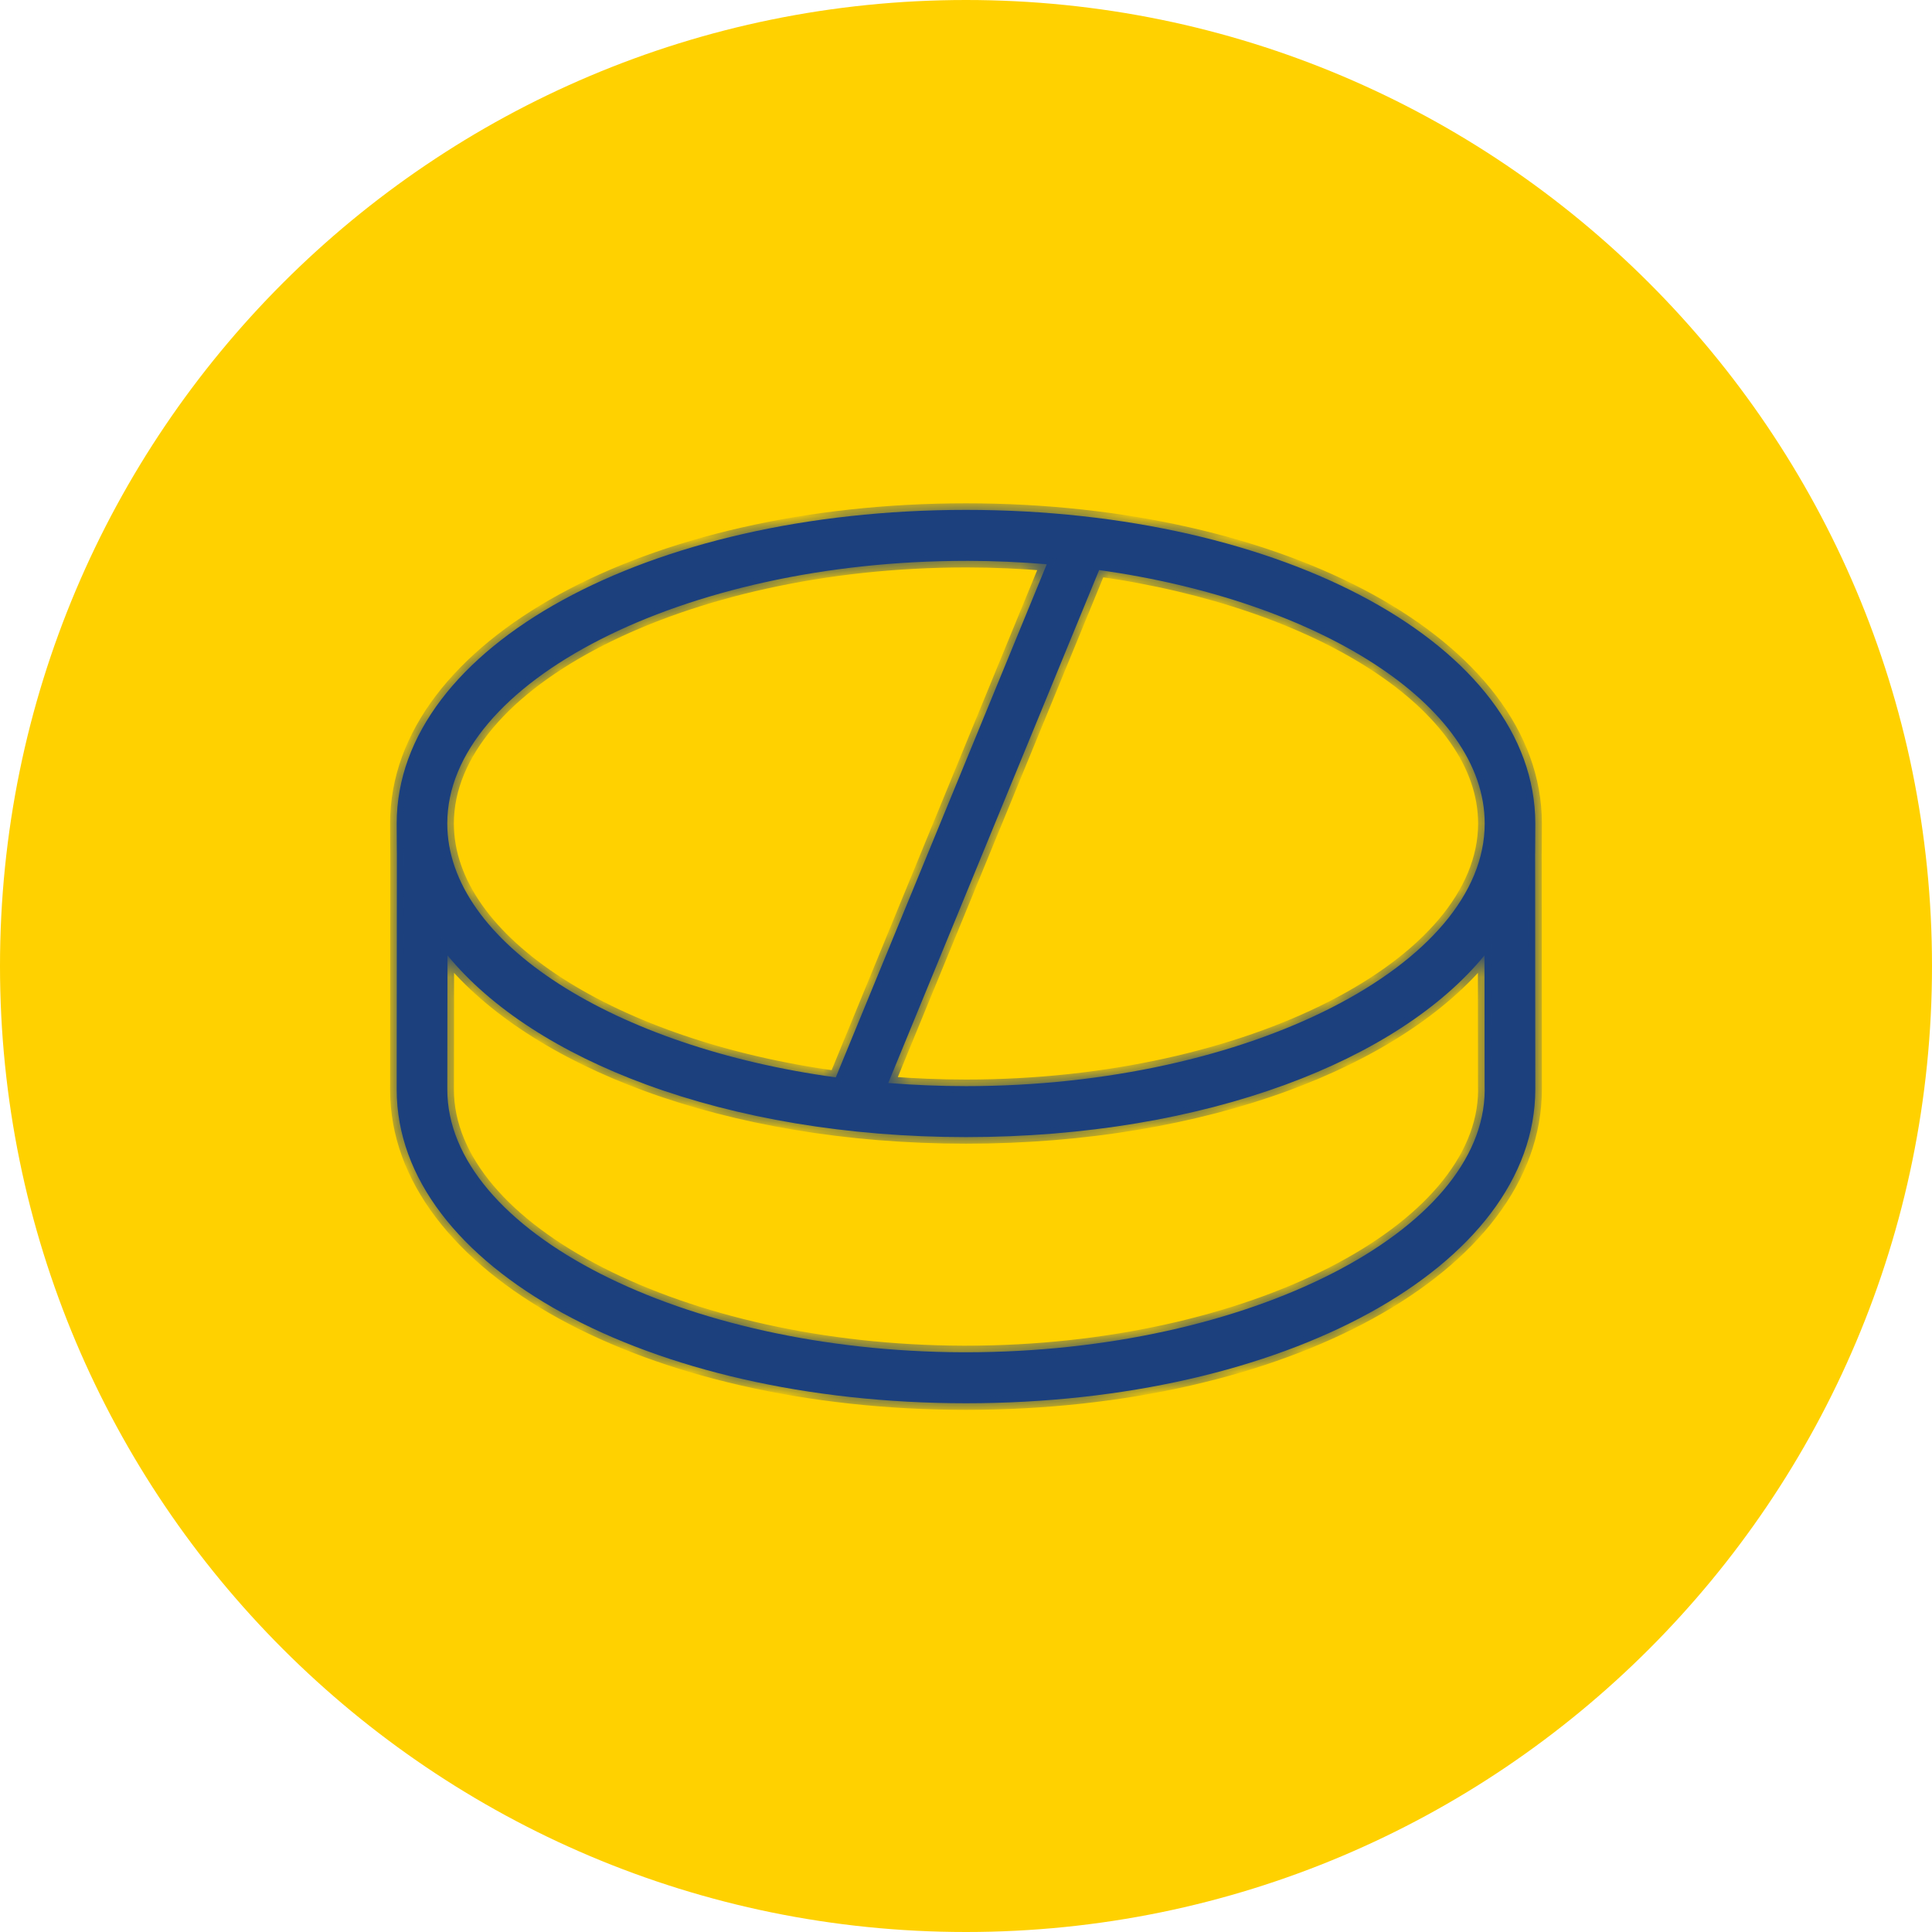 <svg width="88" height="88" viewBox="0 0 88 88" fill="none" xmlns="http://www.w3.org/2000/svg">
<g clip-path="url(#clip0_708_59307)">
<path d="M44 88C68.3 88 88 68.3 88 44C88 19.7 68.3 0 44 0C19.7 0 0 19.7 0 44C0 68.3 19.7 88 44 88Z" fill="#FFD100"/>
<mask id="path-2-inside-1_708_59307" fill="white">
<path d="M18.228 38.927C18.078 38.927 18.078 38.927 18.078 38.927V38.929V38.935V38.957L18.078 39.045L18.078 39.377L18.077 40.564L18.074 44.184C18.072 46.829 18.07 49.504 18.069 49.63L18.069 49.632C18.069 53.673 20.955 57.247 25.616 59.803C30.281 62.36 36.752 63.916 44 63.916C51.248 63.916 57.719 62.36 62.384 59.799C67.045 57.24 69.931 53.66 69.931 49.605L69.931 49.604C69.93 49.491 69.928 46.823 69.926 44.181L69.924 40.564L69.923 39.377L69.922 39.045V38.957L69.922 38.935V38.929V38.928L69.922 38.925V38.916L69.923 38.88L69.924 38.75L69.927 38.335C69.929 38.019 69.931 37.664 69.931 37.509C69.931 33.468 67.045 29.894 62.384 27.338C57.719 24.781 51.248 23.225 44 23.225C36.752 23.225 30.281 24.781 25.616 27.338C20.955 29.894 18.069 33.468 18.069 37.509C18.069 37.664 18.071 38.019 18.073 38.335L18.076 38.75L18.078 38.88L18.078 38.916L18.078 38.925V38.927V38.929L18.228 38.927ZM43.999 25.547H44.062L44.063 25.546C45.289 25.547 46.495 25.602 47.678 25.701L38.069 49.073C33.045 48.386 28.625 46.853 25.459 44.815C22.264 42.759 20.373 40.208 20.373 37.51C20.373 34.314 23.028 31.325 27.346 29.125C31.655 26.929 37.575 25.547 43.999 25.547ZM20.374 49.622C20.375 49.449 20.379 48.511 20.382 43.514C22.364 45.933 25.518 47.964 29.456 49.408C33.58 50.92 38.571 51.793 44 51.793C49.429 51.793 54.42 50.92 58.543 49.408C62.481 47.964 65.635 45.933 67.617 43.515C67.618 47.203 67.62 48.693 67.622 49.279C67.622 49.431 67.623 49.523 67.623 49.576C67.623 49.603 67.623 49.62 67.624 49.632L67.624 49.646C67.624 49.646 67.624 49.653 67.625 49.659C67.625 49.659 67.626 49.663 67.626 49.666C67.607 52.848 64.956 55.824 60.653 58.016C56.345 60.211 50.425 61.594 44 61.594H43.85C37.483 61.573 31.622 60.195 27.347 58.016C23.029 55.815 20.374 52.822 20.374 49.622ZM67.626 37.509C67.626 40.705 64.972 43.694 60.653 45.895C56.345 48.09 50.425 49.472 44 49.472C42.8 49.472 41.618 49.422 40.459 49.329L50.064 25.965C55.055 26.665 59.441 28.198 62.583 30.232C65.752 32.283 67.626 34.823 67.626 37.509Z"/>
</mask>
<path d="M18.228 38.927C18.078 38.927 18.078 38.927 18.078 38.927V38.929V38.935V38.957L18.078 39.045L18.078 39.377L18.077 40.564L18.074 44.184C18.072 46.829 18.07 49.504 18.069 49.63L18.069 49.632C18.069 53.673 20.955 57.247 25.616 59.803C30.281 62.36 36.752 63.916 44 63.916C51.248 63.916 57.719 62.36 62.384 59.799C67.045 57.24 69.931 53.66 69.931 49.605L69.931 49.604C69.93 49.491 69.928 46.823 69.926 44.181L69.924 40.564L69.923 39.377L69.922 39.045V38.957L69.922 38.935V38.929V38.928L69.922 38.925V38.916L69.923 38.88L69.924 38.75L69.927 38.335C69.929 38.019 69.931 37.664 69.931 37.509C69.931 33.468 67.045 29.894 62.384 27.338C57.719 24.781 51.248 23.225 44 23.225C36.752 23.225 30.281 24.781 25.616 27.338C20.955 29.894 18.069 33.468 18.069 37.509C18.069 37.664 18.071 38.019 18.073 38.335L18.076 38.75L18.078 38.88L18.078 38.916L18.078 38.925V38.927V38.929L18.228 38.927ZM43.999 25.547H44.062L44.063 25.546C45.289 25.547 46.495 25.602 47.678 25.701L38.069 49.073C33.045 48.386 28.625 46.853 25.459 44.815C22.264 42.759 20.373 40.208 20.373 37.51C20.373 34.314 23.028 31.325 27.346 29.125C31.655 26.929 37.575 25.547 43.999 25.547ZM20.374 49.622C20.375 49.449 20.379 48.511 20.382 43.514C22.364 45.933 25.518 47.964 29.456 49.408C33.58 50.92 38.571 51.793 44 51.793C49.429 51.793 54.42 50.92 58.543 49.408C62.481 47.964 65.635 45.933 67.617 43.515C67.618 47.203 67.62 48.693 67.622 49.279C67.622 49.431 67.623 49.523 67.623 49.576C67.623 49.603 67.623 49.62 67.624 49.632L67.624 49.646C67.624 49.646 67.624 49.653 67.625 49.659C67.625 49.659 67.626 49.663 67.626 49.666C67.607 52.848 64.956 55.824 60.653 58.016C56.345 60.211 50.425 61.594 44 61.594H43.85C37.483 61.573 31.622 60.195 27.347 58.016C23.029 55.815 20.374 52.822 20.374 49.622ZM67.626 37.509C67.626 40.705 64.972 43.694 60.653 45.895C56.345 48.09 50.425 49.472 44 49.472C42.8 49.472 41.618 49.422 40.459 49.329L50.064 25.965C55.055 26.665 59.441 28.198 62.583 30.232C65.752 32.283 67.626 34.823 67.626 37.509Z" fill="#1C407D"/>
<path d="M18.219 49.632L18.069 49.63V49.632H18.219ZM69.781 49.605H69.931L69.931 49.604L69.781 49.605ZM17.928 38.927V38.929H18.228V38.927H17.928ZM18.228 38.927C18.078 38.927 18.078 38.927 18.078 38.927C18.078 38.927 18.078 38.928 18.078 38.928C18.078 38.928 18.078 38.928 18.078 38.929C18.078 38.93 18.078 38.932 18.078 38.935C18.078 38.94 18.078 38.947 18.078 38.957C18.078 38.977 18.078 39.006 18.078 39.045C18.078 39.121 18.078 39.234 18.078 39.377C18.077 39.663 18.077 40.072 18.077 40.564C18.076 41.548 18.075 42.862 18.074 44.184C18.072 46.829 18.07 49.504 18.069 49.63L18.369 49.633C18.37 49.505 18.372 46.828 18.374 44.184C18.375 42.862 18.376 41.548 18.377 40.564C18.377 40.072 18.377 39.663 18.378 39.377C18.378 39.234 18.378 39.121 18.378 39.045C18.378 39.007 18.378 38.977 18.378 38.957C18.378 38.947 18.378 38.94 18.378 38.935C18.378 38.932 18.378 38.931 18.378 38.929C18.378 38.929 18.378 38.928 18.378 38.928C18.378 38.928 18.378 38.928 18.378 38.928C18.378 38.927 18.378 38.927 18.228 38.927ZM18.069 49.632C18.069 53.673 20.955 57.247 25.616 59.802C30.281 62.36 36.752 63.916 44 63.916V63.616C36.791 63.616 30.372 62.068 25.76 59.539C21.145 57.009 18.369 53.516 18.369 49.632H18.069ZM44 63.916C51.248 63.916 57.719 62.359 62.384 59.799C67.045 57.24 69.931 53.66 69.931 49.605H69.631C69.631 53.502 66.856 57.002 62.24 59.536C57.629 62.067 51.209 63.616 44 63.616V63.916ZM69.931 49.604C69.93 49.491 69.928 46.823 69.926 44.181C69.925 42.86 69.924 41.547 69.924 40.564C69.923 40.072 69.923 39.663 69.923 39.377C69.923 39.234 69.922 39.121 69.922 39.045C69.922 39.006 69.922 38.977 69.922 38.957C69.922 38.947 69.922 38.94 69.922 38.935C69.922 38.932 69.922 38.93 69.922 38.929C69.922 38.928 69.922 38.928 69.922 38.928C69.922 38.928 69.922 38.927 69.922 38.927C69.922 38.927 69.922 38.927 69.772 38.927C69.622 38.927 69.622 38.927 69.622 38.928C69.622 38.928 69.622 38.928 69.622 38.928C69.622 38.928 69.622 38.929 69.622 38.929C69.622 38.931 69.622 38.932 69.622 38.935C69.622 38.94 69.622 38.947 69.622 38.957C69.622 38.977 69.622 39.007 69.622 39.045C69.623 39.121 69.623 39.234 69.623 39.377C69.623 39.663 69.623 40.072 69.624 40.564C69.624 41.547 69.625 42.861 69.626 44.181C69.628 46.822 69.63 49.492 69.631 49.607L69.931 49.604ZM18.228 38.927L18.232 39.227L18.228 38.627L18.228 38.927ZM18.078 38.927L17.778 38.928L18.378 38.927H18.078ZM18.078 38.929L18.074 38.629L17.778 38.633V38.929H18.078ZM18.078 38.957L18.378 38.958V38.957H18.078ZM18.078 39.045L17.778 39.044L17.778 39.044L18.078 39.045ZM18.078 39.377L18.378 39.377L18.378 39.377L18.078 39.377ZM18.077 40.564L17.777 40.564L17.777 40.564L18.077 40.564ZM18.074 44.184L18.374 44.184L18.374 44.184L18.074 44.184ZM18.069 49.63L18.368 49.655L18.369 49.644L18.369 49.633L18.069 49.63ZM18.069 49.632L17.77 49.607L17.769 49.619V49.632H18.069ZM25.616 59.803L25.472 60.066L25.472 60.066L25.616 59.803ZM62.384 59.799L62.24 59.536L62.24 59.536L62.384 59.799ZM69.931 49.605H70.231V49.595L70.231 49.584L69.931 49.605ZM69.931 49.604L69.631 49.607L69.631 49.616L69.632 49.625L69.931 49.604ZM69.926 44.181L69.626 44.181L69.626 44.181L69.926 44.181ZM69.924 40.564L70.224 40.563L70.224 40.563L69.924 40.564ZM69.923 39.377L69.623 39.377L69.623 39.377L69.923 39.377ZM69.922 39.045L69.622 39.045L69.622 39.045L69.922 39.045ZM69.922 38.957H70.222L70.222 38.956L69.922 38.957ZM69.922 38.935H69.622L69.622 38.936L69.922 38.935ZM69.922 38.928L69.622 38.915V38.928H69.922ZM69.922 38.925L70.222 38.938V38.925H69.922ZM69.922 38.916L69.622 38.913V38.916H69.922ZM69.923 38.88L70.223 38.883L70.223 38.883L69.923 38.88ZM69.924 38.75L70.224 38.752L70.224 38.752L69.924 38.75ZM69.927 38.335L70.227 38.337L70.227 38.337L69.927 38.335ZM62.384 27.338L62.529 27.075L62.529 27.075L62.384 27.338ZM25.616 27.338L25.472 27.075L25.472 27.075L25.616 27.338ZM18.073 38.335L17.773 38.337L17.773 38.337L18.073 38.335ZM18.076 38.75L17.777 38.752L17.777 38.752L18.076 38.75ZM18.078 38.88L17.778 38.883L17.778 38.883L18.078 38.88ZM18.078 38.916L17.778 38.919L17.778 38.919L18.078 38.916ZM18.078 38.925H18.378L18.378 38.922L18.078 38.925ZM44.062 25.547V25.846H44.195L44.285 25.747L44.062 25.547ZM44.063 25.546L44.063 25.245L43.929 25.245L43.84 25.345L44.063 25.546ZM47.678 25.701L47.955 25.815L48.111 25.436L47.703 25.402L47.678 25.701ZM38.069 49.073L38.029 49.371L38.259 49.402L38.347 49.187L38.069 49.073ZM25.459 44.815L25.621 44.563L25.621 44.563L25.459 44.815ZM27.346 29.125L27.21 28.857L27.21 28.857L27.346 29.125ZM20.374 49.622L20.074 49.62L20.074 49.622L20.374 49.622ZM20.382 43.514L20.614 43.324L20.082 42.675L20.082 43.513L20.382 43.514ZM29.456 49.408L29.353 49.69L29.353 49.69L29.456 49.408ZM58.543 49.408L58.647 49.69L58.647 49.69L58.543 49.408ZM67.617 43.515L67.917 43.515L67.917 42.675L67.385 43.325L67.617 43.515ZM67.622 49.279L67.922 49.278L67.922 49.278L67.622 49.279ZM67.623 49.576L67.323 49.578L67.323 49.578L67.623 49.576ZM67.624 49.632L67.324 49.64L67.324 49.64L67.624 49.632ZM67.624 49.646L67.324 49.655L67.325 49.66L67.624 49.646ZM67.625 49.659L67.327 49.695L67.327 49.695L67.625 49.659ZM67.626 49.666L67.926 49.668L67.926 49.643L67.922 49.618L67.626 49.666ZM60.653 58.016L60.789 58.283L60.789 58.283L60.653 58.016ZM43.85 61.594L43.849 61.894H43.85V61.594ZM27.347 58.016L27.483 57.749L27.483 57.749L27.347 58.016ZM60.653 45.895L60.789 46.162L60.789 46.162L60.653 45.895ZM40.459 49.329L40.182 49.215L40.025 49.595L40.435 49.628L40.459 49.329ZM50.064 25.965L50.106 25.668L49.875 25.636L49.787 25.851L50.064 25.965ZM62.583 30.232L62.746 29.98L62.746 29.98L62.583 30.232ZM18.228 38.627C18.153 38.627 18.115 38.627 18.096 38.627C18.087 38.627 18.081 38.627 18.078 38.627C18.077 38.627 18.075 38.627 18.073 38.627C18.072 38.627 18.07 38.627 18.066 38.628C18.065 38.628 18.06 38.628 18.053 38.628C18.052 38.629 18.041 38.629 18.029 38.632C18.024 38.632 18.005 38.635 17.982 38.643C17.973 38.646 17.943 38.657 17.91 38.679C17.886 38.697 17.849 38.733 17.836 38.75C17.793 38.834 17.778 38.928 18.078 38.927C18.378 38.927 18.363 39.021 18.32 39.105C18.306 39.122 18.27 39.158 18.246 39.176C18.213 39.198 18.183 39.209 18.174 39.212C18.151 39.219 18.131 39.223 18.127 39.223C18.114 39.225 18.104 39.226 18.102 39.226C18.096 39.227 18.091 39.227 18.09 39.227C18.087 39.227 18.084 39.227 18.084 39.227C18.082 39.227 18.081 39.227 18.082 39.227C18.084 39.227 18.088 39.227 18.097 39.227C18.116 39.227 18.153 39.227 18.228 39.227L18.228 38.627ZM17.778 38.929V38.935H18.378V38.929H17.778ZM17.778 38.935V38.957H18.378V38.935H17.778ZM17.778 38.957L17.778 39.044L18.378 39.045L18.378 38.958L17.778 38.957ZM17.778 39.044L17.778 39.377L18.378 39.377L18.378 39.045L17.778 39.044ZM17.778 39.377L17.777 40.564L18.377 40.564L18.378 39.377L17.778 39.377ZM17.777 40.564L17.774 44.184L18.374 44.184L18.377 40.564L17.777 40.564ZM17.774 44.184C17.772 46.83 17.77 49.503 17.769 49.628L18.369 49.633C18.37 49.505 18.372 46.828 18.374 44.184L17.774 44.184ZM17.77 49.606L17.77 49.607L18.368 49.656L18.368 49.655L17.77 49.606ZM17.769 49.632C17.769 53.831 20.766 57.486 25.472 60.066L25.76 59.539C21.145 57.009 18.369 53.516 18.369 49.632H17.769ZM25.472 60.066C30.19 62.652 36.713 64.216 44 64.216V63.616C36.791 63.616 30.372 62.068 25.76 59.539L25.472 60.066ZM44 64.216C51.287 64.216 57.81 62.652 62.529 60.062L62.24 59.536C57.629 62.067 51.209 63.616 44 63.616V64.216ZM62.529 60.062C67.235 57.478 70.231 53.817 70.231 49.605H69.631C69.631 53.502 66.856 57.002 62.24 59.536L62.529 60.062ZM70.231 49.584L70.231 49.583L69.632 49.625L69.632 49.627L70.231 49.584ZM70.231 49.601C70.23 49.49 70.228 46.824 70.226 44.181L69.626 44.181C69.628 46.822 69.63 49.492 69.631 49.607L70.231 49.601ZM70.226 44.181L70.224 40.563L69.624 40.564L69.626 44.181L70.226 44.181ZM70.224 40.563L70.223 39.376L69.623 39.377L69.624 40.564L70.224 40.563ZM70.223 39.377L70.222 39.044L69.622 39.045L69.623 39.377L70.223 39.377ZM70.222 39.045V38.957H69.622V39.045H70.222ZM70.222 38.956L70.222 38.933L69.622 38.936L69.623 38.959L70.222 38.956ZM70.222 38.935V38.929H69.622V38.935H70.222ZM70.222 38.929V38.928H69.622V38.929H70.222ZM70.222 38.941L70.222 38.938L69.623 38.913L69.623 38.915L70.222 38.941ZM70.222 38.925V38.916H69.622V38.925H70.222ZM70.222 38.919L70.223 38.883L69.623 38.878L69.623 38.913L70.222 38.919ZM70.223 38.883L70.224 38.752L69.624 38.748L69.623 38.878L70.223 38.883ZM70.224 38.752L70.227 38.337L69.627 38.333L69.624 38.748L70.224 38.752ZM70.227 38.337C70.229 38.022 70.231 37.665 70.231 37.509H69.631C69.631 37.662 69.629 38.016 69.627 38.333L70.227 38.337ZM70.231 37.509C70.231 33.31 67.234 29.655 62.529 27.075L62.24 27.602C66.856 30.132 69.631 33.625 69.631 37.509H70.231ZM62.529 27.075C57.81 24.489 51.287 22.925 44 22.925V23.525C51.209 23.525 57.629 25.073 62.24 27.602L62.529 27.075ZM44 22.925C36.713 22.925 30.19 24.489 25.472 27.075L25.76 27.602C30.372 25.073 36.791 23.525 44 23.525V22.925ZM25.472 27.075C20.766 29.655 17.769 33.31 17.769 37.509H18.369C18.369 33.625 21.145 30.132 25.76 27.602L25.472 27.075ZM17.769 37.509C17.769 37.665 17.771 38.022 17.773 38.337L18.373 38.333C18.371 38.016 18.369 37.662 18.369 37.509H17.769ZM17.773 38.337L17.777 38.752L18.377 38.748L18.373 38.333L17.773 38.337ZM17.777 38.752L17.778 38.883L18.378 38.878L18.377 38.748L17.777 38.752ZM17.778 38.883L17.778 38.919L18.378 38.913L18.378 38.878L17.778 38.883ZM17.778 38.919L17.778 38.929L18.378 38.922L18.378 38.913L17.778 38.919ZM17.778 38.925V38.927H18.378V38.925H17.778ZM18.081 39.229L18.232 39.227L18.224 38.627L18.074 38.629L18.081 39.229ZM43.999 25.846H44.062V25.247H43.999V25.846ZM44.285 25.747L44.286 25.746L43.84 25.345L43.839 25.346L44.285 25.747ZM44.062 25.846C45.28 25.847 46.478 25.902 47.653 26L47.703 25.402C46.513 25.302 45.298 25.247 44.063 25.245L44.062 25.846ZM47.4 25.587L37.792 48.959L38.347 49.187L47.955 25.815L47.4 25.587ZM38.11 48.776C33.118 48.093 28.742 46.572 25.621 44.563L25.296 45.068C28.508 47.135 32.972 48.678 38.029 49.371L38.11 48.776ZM25.621 44.563C22.462 42.53 20.673 40.059 20.673 37.51H20.073C20.073 40.357 22.065 42.988 25.296 45.068L25.621 44.563ZM20.673 37.51C20.673 34.49 23.193 31.577 27.482 29.392L27.21 28.857C22.862 31.072 20.073 34.139 20.073 37.51H20.673ZM27.482 29.392C31.742 27.222 37.614 25.846 43.999 25.846V25.247C37.536 25.247 31.567 26.637 27.21 28.857L27.482 29.392ZM20.674 49.624C20.675 49.45 20.679 48.511 20.682 43.514L20.082 43.513C20.079 48.511 20.075 49.449 20.074 49.62L20.674 49.624ZM20.15 43.704C22.176 46.177 25.383 48.233 29.353 49.69L29.56 49.126C25.654 47.694 22.551 45.689 20.614 43.324L20.15 43.704ZM29.353 49.69C33.513 51.215 38.541 52.093 44 52.093V51.493C38.602 51.493 33.646 50.625 29.56 49.126L29.353 49.69ZM44 52.093C49.46 52.093 54.487 51.215 58.647 49.69L58.44 49.126C54.354 50.625 49.398 51.493 44 51.493V52.093ZM58.647 49.69C62.617 48.234 65.823 46.178 67.849 43.705L67.385 43.325C65.448 45.689 62.346 47.694 58.44 49.126L58.647 49.69ZM67.317 43.515C67.318 47.203 67.32 48.693 67.322 49.28L67.922 49.278C67.92 48.692 67.918 47.203 67.917 43.515L67.317 43.515ZM67.322 49.28C67.322 49.432 67.323 49.524 67.323 49.578L67.923 49.574C67.923 49.521 67.922 49.43 67.922 49.278L67.322 49.28ZM67.323 49.578C67.323 49.604 67.323 49.625 67.324 49.64L67.924 49.623C67.923 49.616 67.923 49.601 67.923 49.574L67.323 49.578ZM67.324 49.64L67.324 49.655L67.924 49.638L67.924 49.623L67.324 49.64ZM67.624 49.646C67.325 49.66 67.325 49.66 67.325 49.66C67.325 49.66 67.325 49.66 67.325 49.66C67.325 49.66 67.325 49.66 67.325 49.66C67.325 49.66 67.325 49.66 67.325 49.66C67.325 49.66 67.325 49.66 67.325 49.66C67.325 49.661 67.325 49.661 67.325 49.661C67.325 49.661 67.325 49.661 67.325 49.662C67.325 49.663 67.325 49.663 67.325 49.664C67.325 49.666 67.325 49.668 67.325 49.671C67.325 49.676 67.326 49.684 67.327 49.695L67.923 49.623C67.924 49.627 67.924 49.63 67.924 49.63C67.924 49.63 67.924 49.63 67.924 49.631C67.924 49.631 67.924 49.631 67.924 49.632C67.924 49.632 67.924 49.632 67.924 49.632C67.924 49.632 67.924 49.632 67.924 49.632C67.924 49.632 67.924 49.632 67.924 49.632C67.924 49.632 67.924 49.633 67.924 49.633C67.924 49.633 67.924 49.633 67.924 49.633C67.924 49.633 67.924 49.633 67.924 49.633C67.924 49.633 67.924 49.633 67.624 49.646ZM67.625 49.659C67.327 49.695 67.327 49.695 67.327 49.695C67.327 49.695 67.327 49.695 67.327 49.695C67.327 49.695 67.327 49.695 67.327 49.695C67.327 49.695 67.327 49.695 67.327 49.695C67.327 49.695 67.327 49.695 67.327 49.695C67.327 49.695 67.327 49.695 67.327 49.695C67.327 49.695 67.327 49.696 67.327 49.696C67.328 49.696 67.328 49.696 67.328 49.697C67.328 49.698 67.328 49.699 67.328 49.7C67.328 49.703 67.329 49.708 67.33 49.714L67.922 49.618C67.923 49.62 67.923 49.621 67.923 49.621C67.923 49.621 67.923 49.622 67.923 49.622C67.923 49.622 67.923 49.622 67.923 49.622C67.923 49.622 67.923 49.622 67.923 49.622C67.923 49.622 67.923 49.622 67.923 49.622C67.923 49.622 67.923 49.622 67.923 49.622C67.923 49.622 67.923 49.622 67.923 49.622C67.923 49.622 67.923 49.622 67.923 49.622C67.923 49.622 67.923 49.622 67.923 49.622C67.923 49.622 67.923 49.622 67.923 49.622C67.923 49.622 67.923 49.622 67.625 49.659ZM67.326 49.664C67.308 52.672 64.79 55.572 60.517 57.749L60.789 58.283C65.121 56.077 67.906 53.024 67.926 49.668L67.326 49.664ZM60.517 57.749C56.257 59.919 50.386 61.294 44 61.294V61.894C50.464 61.894 56.432 60.504 60.789 58.283L60.517 57.749ZM44 61.294H43.85V61.894H44V61.294ZM43.851 61.294C37.523 61.273 31.71 59.903 27.483 57.749L27.211 58.283C31.535 60.487 37.444 61.873 43.849 61.894L43.851 61.294ZM27.483 57.749C23.194 55.562 20.674 52.647 20.674 49.622L20.074 49.622C20.074 52.998 22.863 56.067 27.211 58.283L27.483 57.749ZM67.326 37.509C67.326 40.529 64.806 43.442 60.517 45.627L60.789 46.162C65.137 43.947 67.926 40.88 67.926 37.509H67.326ZM60.517 45.627C56.257 47.797 50.386 49.172 44 49.172V49.773C50.464 49.773 56.432 48.382 60.789 46.162L60.517 45.627ZM44 49.172C42.808 49.172 41.635 49.123 40.483 49.03L40.435 49.628C41.602 49.722 42.791 49.773 44 49.773V49.172ZM40.737 49.443L50.342 26.079L49.787 25.851L40.182 49.215L40.737 49.443ZM50.022 26.262C54.982 26.958 59.324 28.48 62.42 30.483L62.746 29.98C59.559 27.917 55.129 26.372 50.106 25.668L50.022 26.262ZM62.42 30.483C65.553 32.511 67.326 34.972 67.326 37.509H67.926C67.926 34.675 65.952 32.055 62.746 29.98L62.42 30.483Z" fill="#1C407D" mask="url(#path-2-inside-1_708_59307)"/>
</g>
<defs>
<clipPath id="clip0_708_59307">
<rect width="88" height="88" fill="white"/>
</clipPath>
</defs>
</svg>
